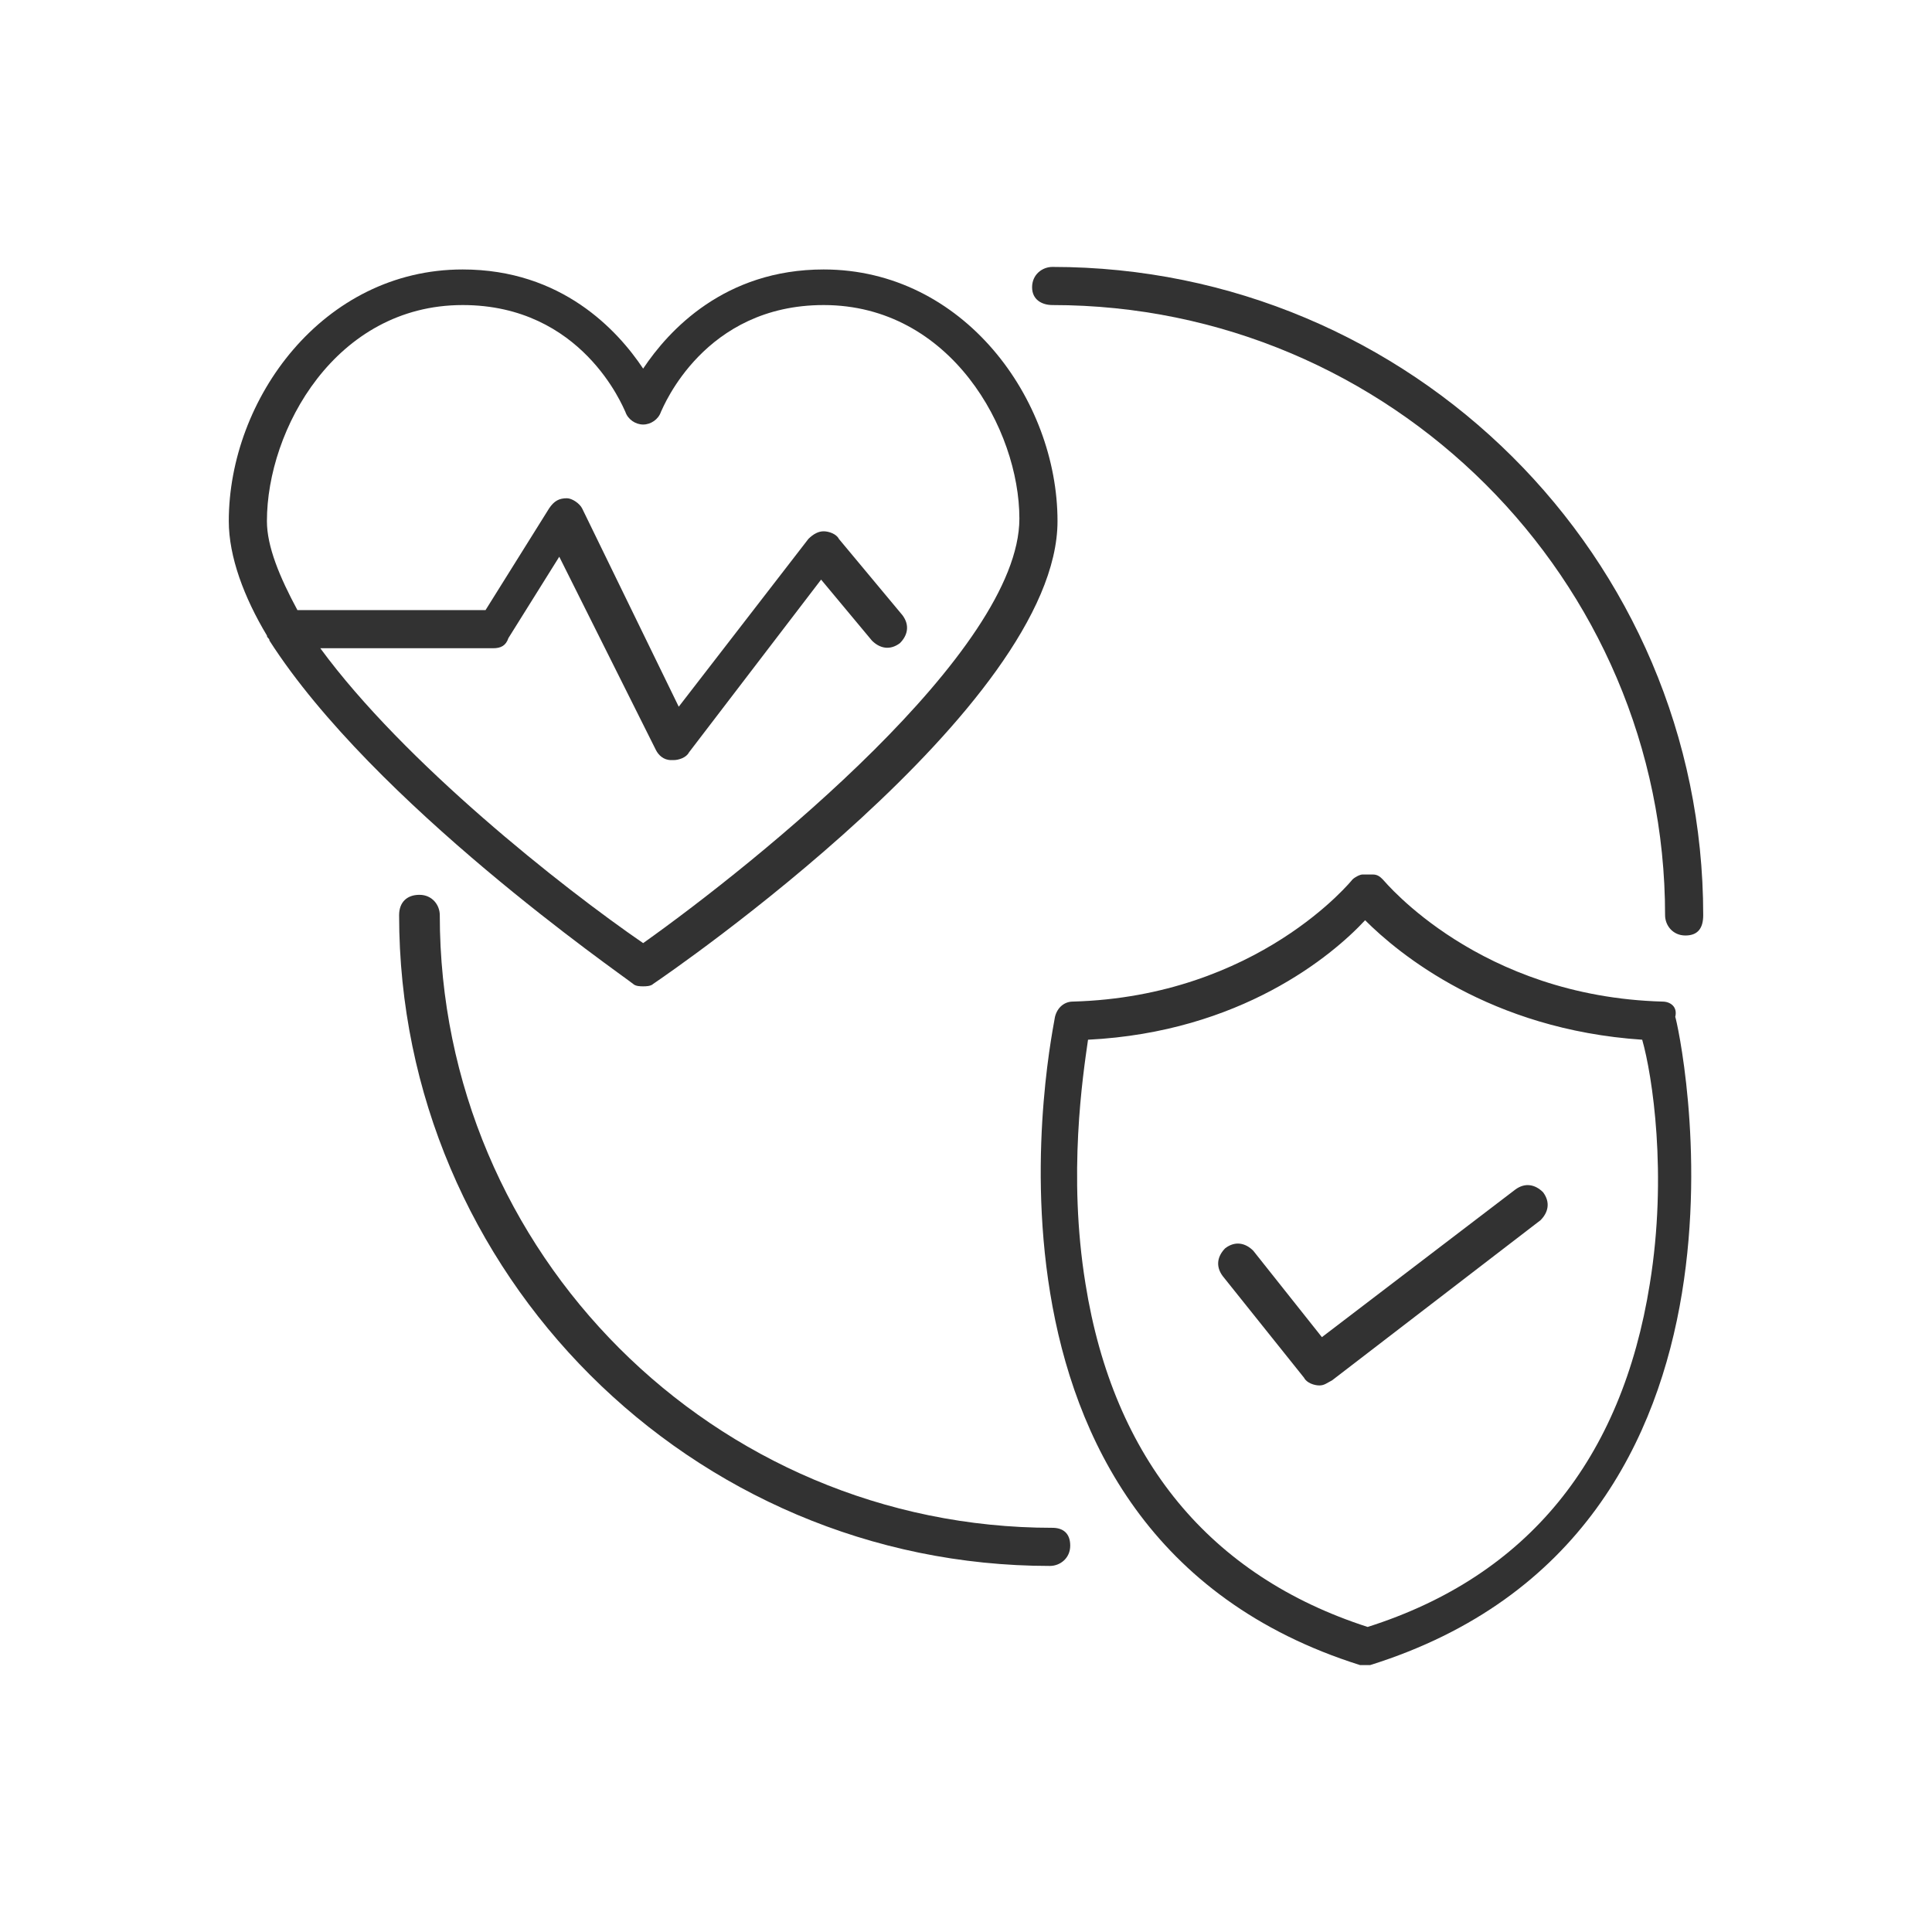 <?xml version="1.0" encoding="utf-8"?>
<!-- Generator: Adobe Illustrator 24.0.1, SVG Export Plug-In . SVG Version: 6.00 Build 0)  -->
<svg version="1.1" id="Layer_1" xmlns="http://www.w3.org/2000/svg" xmlns:xlink="http://www.w3.org/1999/xlink" x="0px" y="0px"
	 viewBox="0 0 76 76" style="enable-background:new 0 0 76 76;" xml:space="preserve">
<style type="text/css">
	.st0{fill:#323232;}
</style>
<g>
	<path class="st0" d="M41.4,10.5c-0.4,0-0.8,0.3-0.8,0.8S41,12,41.4,12C54.7,12,65.5,22.8,65.5,36c0,0.4,0.3,0.8,0.8,0.8
		S67,36.5,67,36C67,21.9,55.5,10.5,41.4,10.5z"/>
	<path class="st0" d="M41.4,60.1c-13.3,0-24.1-10.8-24.1-24.1c0-0.4-0.3-0.8-0.8-0.8s-0.8,0.3-0.8,0.8c0,14.1,11.5,25.6,25.6,25.6
		c0.4,0,0.8-0.3,0.8-0.8S41.8,60.1,41.4,60.1z"/>
	<path class="st0" d="M65.4,39.4c-7.2-0.2-10.9-4.7-11-4.8c-0.1-0.1-0.2-0.2-0.4-0.2c0,0,0,0,0,0c-0.1,0-0.1,0-0.2,0
		c-0.1,0-0.1,0-0.2,0c0,0,0,0,0,0c-0.1,0-0.3,0.1-0.4,0.2c0,0-3.7,4.6-11,4.8c-0.3,0-0.6,0.2-0.7,0.6c0,0.2-4.5,20.3,12,25.5
		c0.1,0,0.2,0,0.2,0c0,0,0,0,0,0c0,0,0,0,0,0c0.1,0,0.1,0,0.2,0c16.6-5.2,12.1-25.3,12-25.5C66,39.6,65.7,39.4,65.4,39.4z
		 M64.9,50.5C63.8,57.4,60.1,62,53.8,64c-6.2-2-10-6.6-11.1-13.5c-0.7-4.3-0.1-8.2,0.1-9.6c6-0.3,9.6-3.3,10.9-4.7
		c1.3,1.3,4.9,4.3,10.9,4.7C65,42.3,65.6,46.2,64.9,50.5z"/>
	<path class="st0" d="M59.6,46.8L52,52.6l-2.7-3.4c-0.3-0.3-0.7-0.4-1.1-0.1c-0.3,0.3-0.4,0.7-0.1,1.1l3.2,4
		c0.1,0.2,0.4,0.3,0.6,0.3c0.2,0,0.3-0.1,0.5-0.2l8.2-6.3c0.3-0.3,0.4-0.7,0.1-1.1C60.4,46.6,60,46.5,59.6,46.8z"/>
	<path class="st0" d="M24.9,38.7c0.1,0.1,0.3,0.1,0.4,0.1s0.3,0,0.4-0.1c0.6-0.4,15.9-10.9,15.9-18.2c0-4.8-3.7-9.9-9.2-9.9
		c-3.9,0-6.1,2.4-7.1,3.9c-1-1.5-3.2-3.9-7.1-3.9c-5.5,0-9.2,5.1-9.2,9.9c0,1.4,0.6,3,1.5,4.5c0,0.1,0.1,0.1,0.1,0.2
		C14.7,31.6,24.4,38.3,24.9,38.7z M18.2,12c4.7,0,6.3,4,6.4,4.2c0.1,0.3,0.4,0.5,0.7,0.5c0,0,0,0,0,0c0.3,0,0.6-0.2,0.7-0.5
		c0.1-0.2,1.7-4.2,6.4-4.2c5,0,7.7,4.9,7.7,8.4c0,5.2-10.3,13.5-14.8,16.7c-3.2-2.2-9.4-7.1-12.7-11.6h6.8c0.3,0,0.5-0.1,0.6-0.4
		l2-3.2l3.8,7.6c0.1,0.2,0.3,0.4,0.6,0.4c0,0,0,0,0.1,0c0.2,0,0.5-0.1,0.6-0.3l5.2-6.8l2,2.4c0.3,0.3,0.7,0.4,1.1,0.1
		c0.3-0.3,0.4-0.7,0.1-1.1L33,21.2c-0.1-0.2-0.4-0.3-0.6-0.3c-0.2,0-0.4,0.1-0.6,0.3l-5.1,6.6L22.9,20c-0.1-0.2-0.4-0.4-0.6-0.4
		c-0.3,0-0.5,0.1-0.7,0.4l-2.5,4h-7.4c-0.7-1.3-1.2-2.5-1.2-3.5C10.5,16.9,13.2,12,18.2,12z"/>
</g>
</svg>
